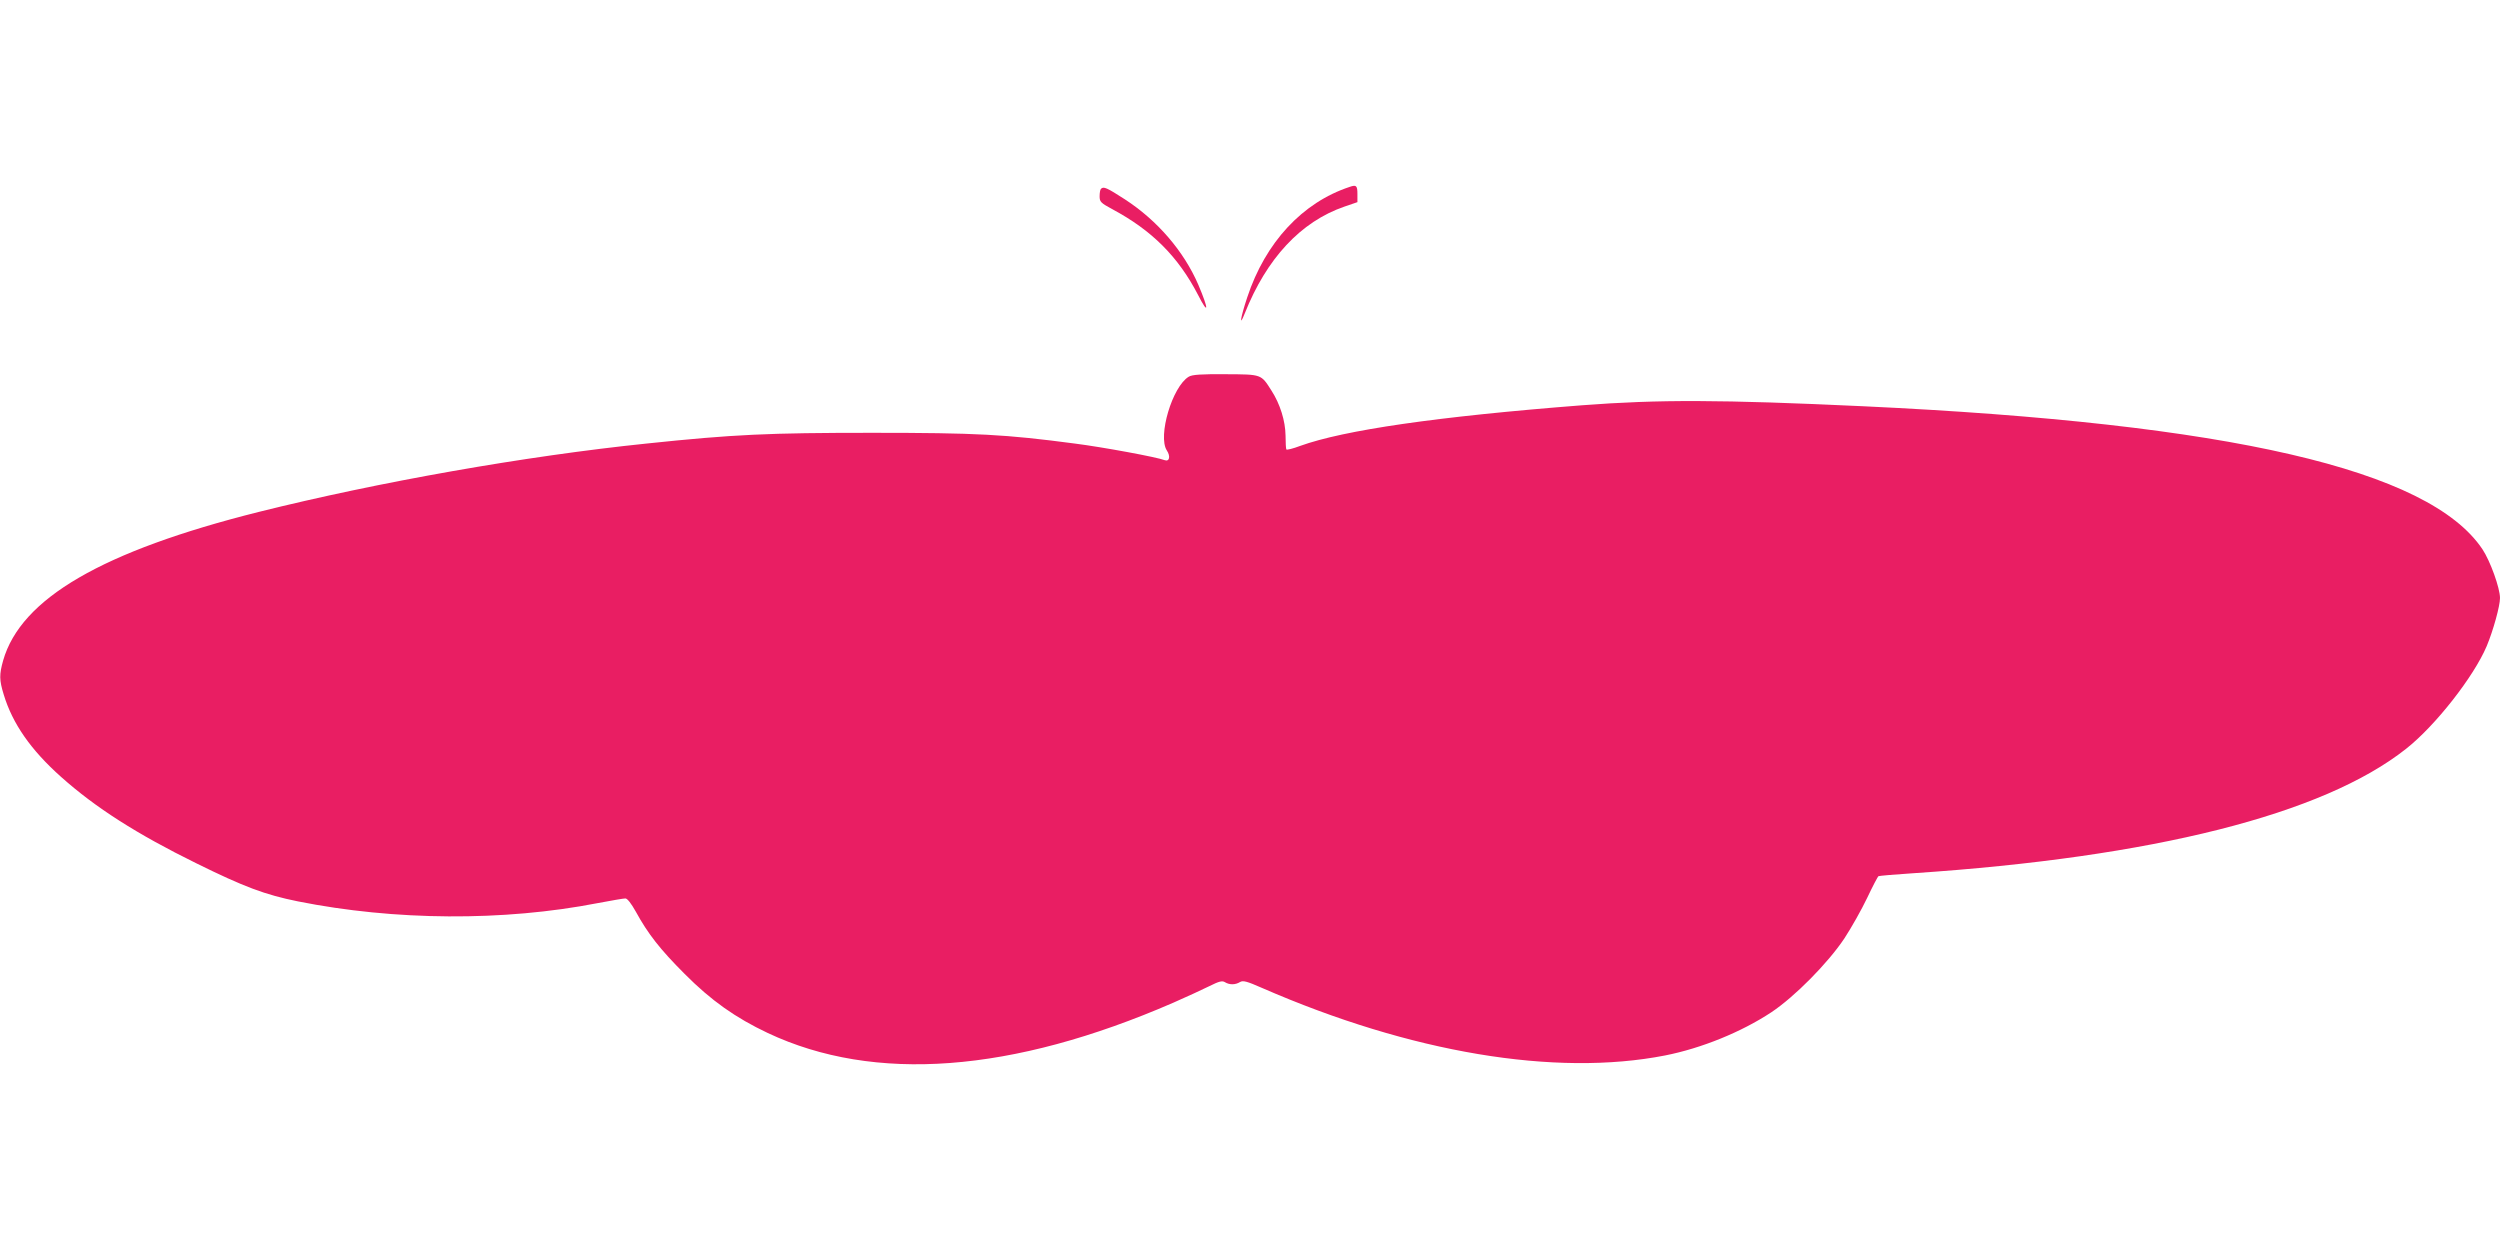 <?xml version="1.0" standalone="no"?>
<!DOCTYPE svg PUBLIC "-//W3C//DTD SVG 20010904//EN"
 "http://www.w3.org/TR/2001/REC-SVG-20010904/DTD/svg10.dtd">
<svg version="1.0" xmlns="http://www.w3.org/2000/svg"
 width="1280pt" height="640pt" viewBox="0 0 1280 640"
 preserveAspectRatio="xMidYMid meet">
<g transform="translate(0,640) scale(0.1,-0.1)"
fill="#e91e63" stroke="none">
<path d="M6910 5443 c-242 -80 -431 -284 -524 -565 -35 -105 -43 -159 -13 -83
112 282 287 470 510 547 l67 23 0 42 c0 43 -6 48 -40 36z"/>
<path d="M5637 5433 c-4 -3 -7 -20 -7 -38 0 -28 6 -34 63 -65 205 -109 340
-245 441 -440 55 -108 56 -76 1 53 -74 171 -209 328 -375 436 -93 60 -110 68
-123 54z"/>
<path d="M6086 4471 c-84 -51 -159 -304 -112 -377 20 -30 14 -59 -11 -50 -37
15 -318 67 -460 85 -355 47 -502 55 -1038 55 -531 0 -708 -8 -1155 -55 -619
-64 -1368 -196 -1985 -350 -801 -201 -1218 -443 -1309 -761 -20 -72 -20 -99 3
-174 45 -149 139 -284 294 -422 176 -157 387 -292 692 -442 245 -121 352 -161
520 -195 495 -99 1052 -103 1535 -9 69 13 132 24 142 24 10 0 30 -26 53 -67
63 -115 125 -194 250 -319 136 -137 261 -225 426 -303 546 -257 1250 -204
2076 155 68 30 151 68 185 85 50 25 66 29 80 20 23 -14 53 -14 77 1 15 9 35 4
112 -30 761 -332 1502 -456 2064 -346 187 37 391 120 544 221 119 79 290 252
374 378 36 55 89 149 117 208 28 59 54 109 58 111 4 2 84 9 177 15 1231 82
2099 301 2524 637 151 119 347 370 413 526 33 79 68 205 68 246 0 51 -50 190
-90 250 -273 408 -1294 644 -3170 732 -729 34 -1048 35 -1440 5 -744 -58
-1218 -127 -1443 -208 -37 -14 -69 -22 -71 -18 -2 3 -4 35 -4 71 -1 75 -28
162 -72 230 -54 85 -49 83 -235 84 -124 1 -172 -2 -189 -13z"/>
</g>
</svg>
